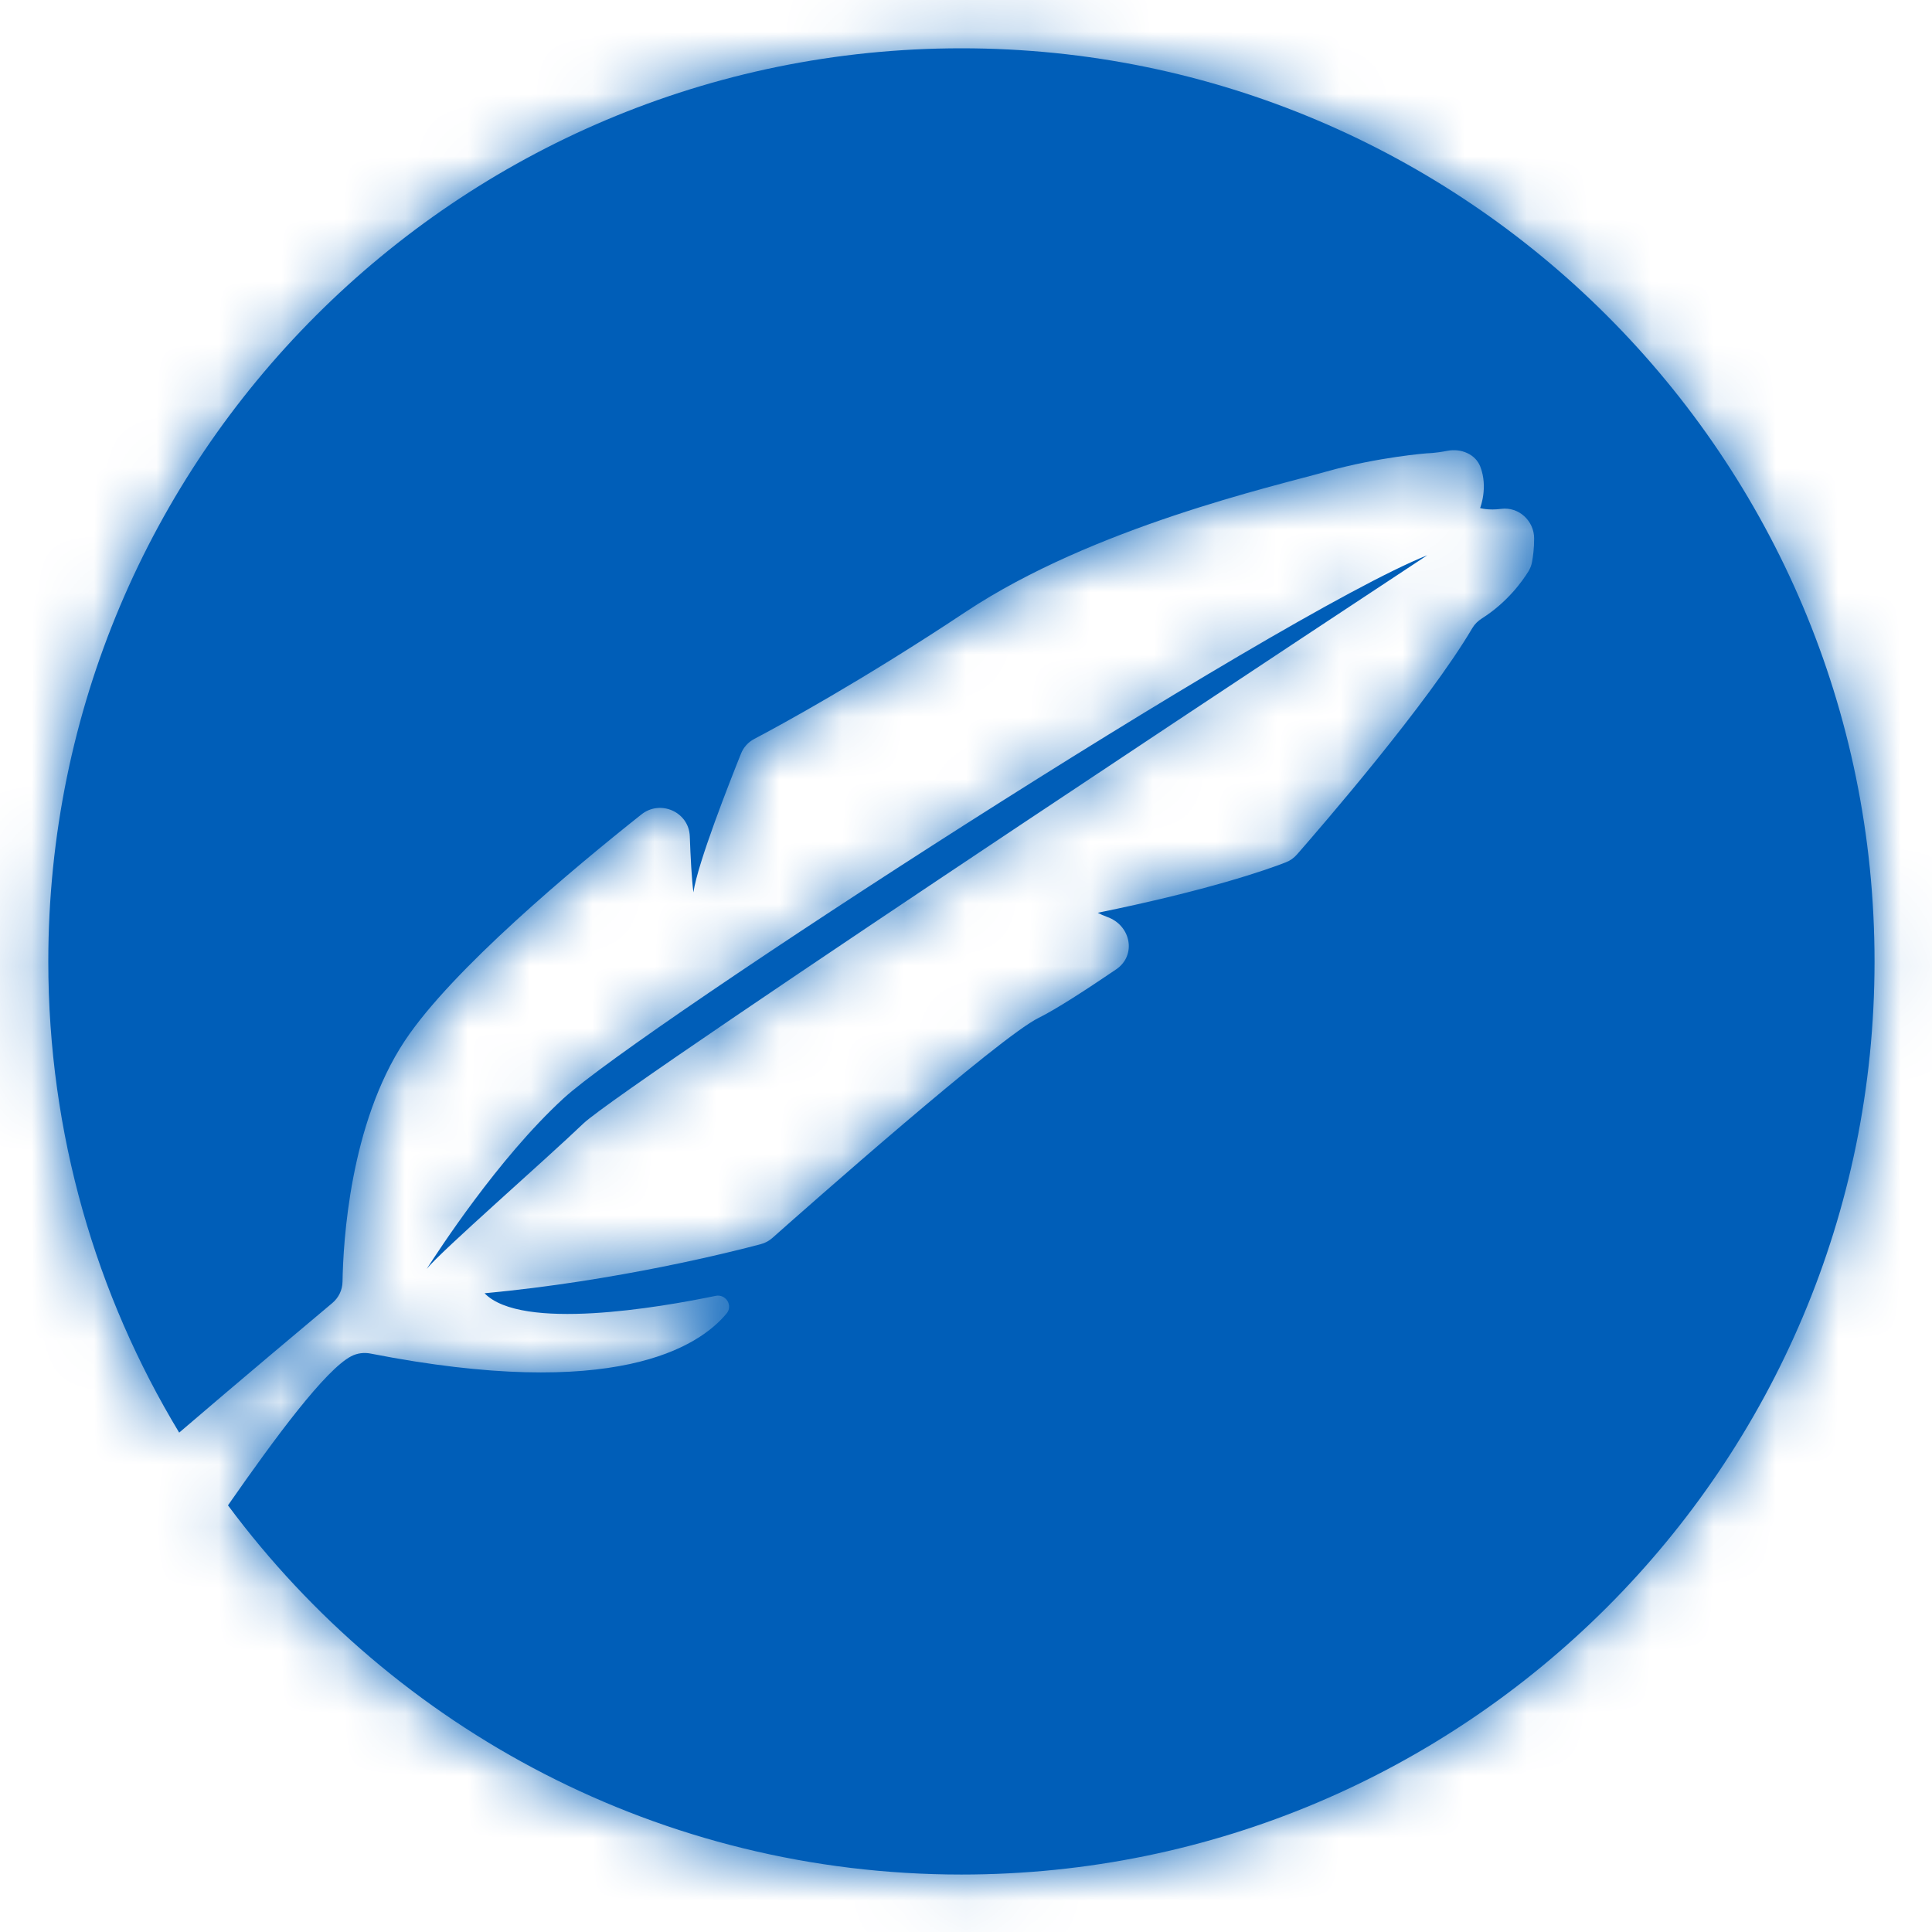 <svg xmlns="http://www.w3.org/2000/svg" xmlns:xlink="http://www.w3.org/1999/xlink" width="31" height="31" viewBox="0 0 31 31">
  <defs>
    <path id="feather-a" d="M0.775,15.427 C0.775,7.335 7.335,0.775 15.427,0.775 C23.519,0.775 30.078,7.335 30.078,15.427 C30.078,23.52 23.519,30.078 15.427,30.078 C10.605,30.078 6.328,27.748 3.658,24.154 C4.434,23.04 5.223,21.978 5.635,21.762 C5.731,21.712 5.841,21.698 5.947,21.719 C9.861,22.486 11.211,21.616 11.659,21.075 C11.765,20.947 11.646,20.759 11.482,20.793 C10.58,20.98 8.368,21.361 7.775,20.751 C9.903,20.553 11.755,20.084 12.208,19.963 C12.28,19.944 12.341,19.91 12.396,19.861 C12.939,19.379 16.035,16.642 16.666,16.332 C16.941,16.197 17.425,15.883 17.908,15.555 C18.243,15.328 18.146,14.845 17.763,14.712 C17.711,14.693 17.662,14.672 17.614,14.646 C19.387,14.285 20.323,13.957 20.626,13.839 C20.698,13.812 20.761,13.768 20.812,13.709 C21.191,13.276 22.915,11.284 23.625,10.077 C23.663,10.013 23.716,9.963 23.778,9.923 C24.192,9.661 24.434,9.315 24.525,9.167 C24.554,9.119 24.573,9.07 24.583,9.014 C24.598,8.932 24.617,8.795 24.616,8.639 C24.616,8.358 24.37,8.128 24.088,8.165 C23.882,8.193 23.749,8.152 23.749,8.152 C23.749,8.152 23.882,7.822 23.752,7.487 C23.674,7.286 23.442,7.192 23.228,7.233 C23.02,7.273 22.902,7.273 22.902,7.273 C22.902,7.273 22.117,7.332 21.284,7.566 C20.451,7.801 17.543,8.458 15.496,9.817 C13.828,10.925 12.527,11.633 12.102,11.857 C12.004,11.909 11.931,11.99 11.89,12.092 C11.709,12.544 11.196,13.844 11.126,14.318 C11.098,14.098 11.08,13.751 11.068,13.418 C11.054,13.03 10.598,12.825 10.292,13.068 C9.206,13.929 7.252,15.559 6.496,16.699 C5.611,18.033 5.506,19.94 5.496,20.565 C5.494,20.698 5.435,20.822 5.331,20.909 C4.926,21.248 3.847,22.154 2.875,22.987 C1.542,20.78 0.775,18.194 0.775,15.427 Z M9.041,17.625 C10.268,16.497 20.46,9.887 22.902,8.909 C22.902,8.909 10.005,17.411 9.362,18.026 C8.746,18.616 7.078,20.073 6.846,20.361 C7.025,20.087 7.984,18.596 9.041,17.625 Z"/>
  </defs>
  <g fill="none" fill-rule="evenodd">
    <mask id="feather-b" fill="#fff">
      <use xlink:href="#feather-a"/>
    </mask>
    <use fill="#005EB8" xlink:href="#feather-a"/>
    <g fill="#005EB8" mask="url(#feather-b)">
      <rect width="151" height="151" transform="translate(-94.55 -119.35)"/>
    </g>
  </g>
</svg>

